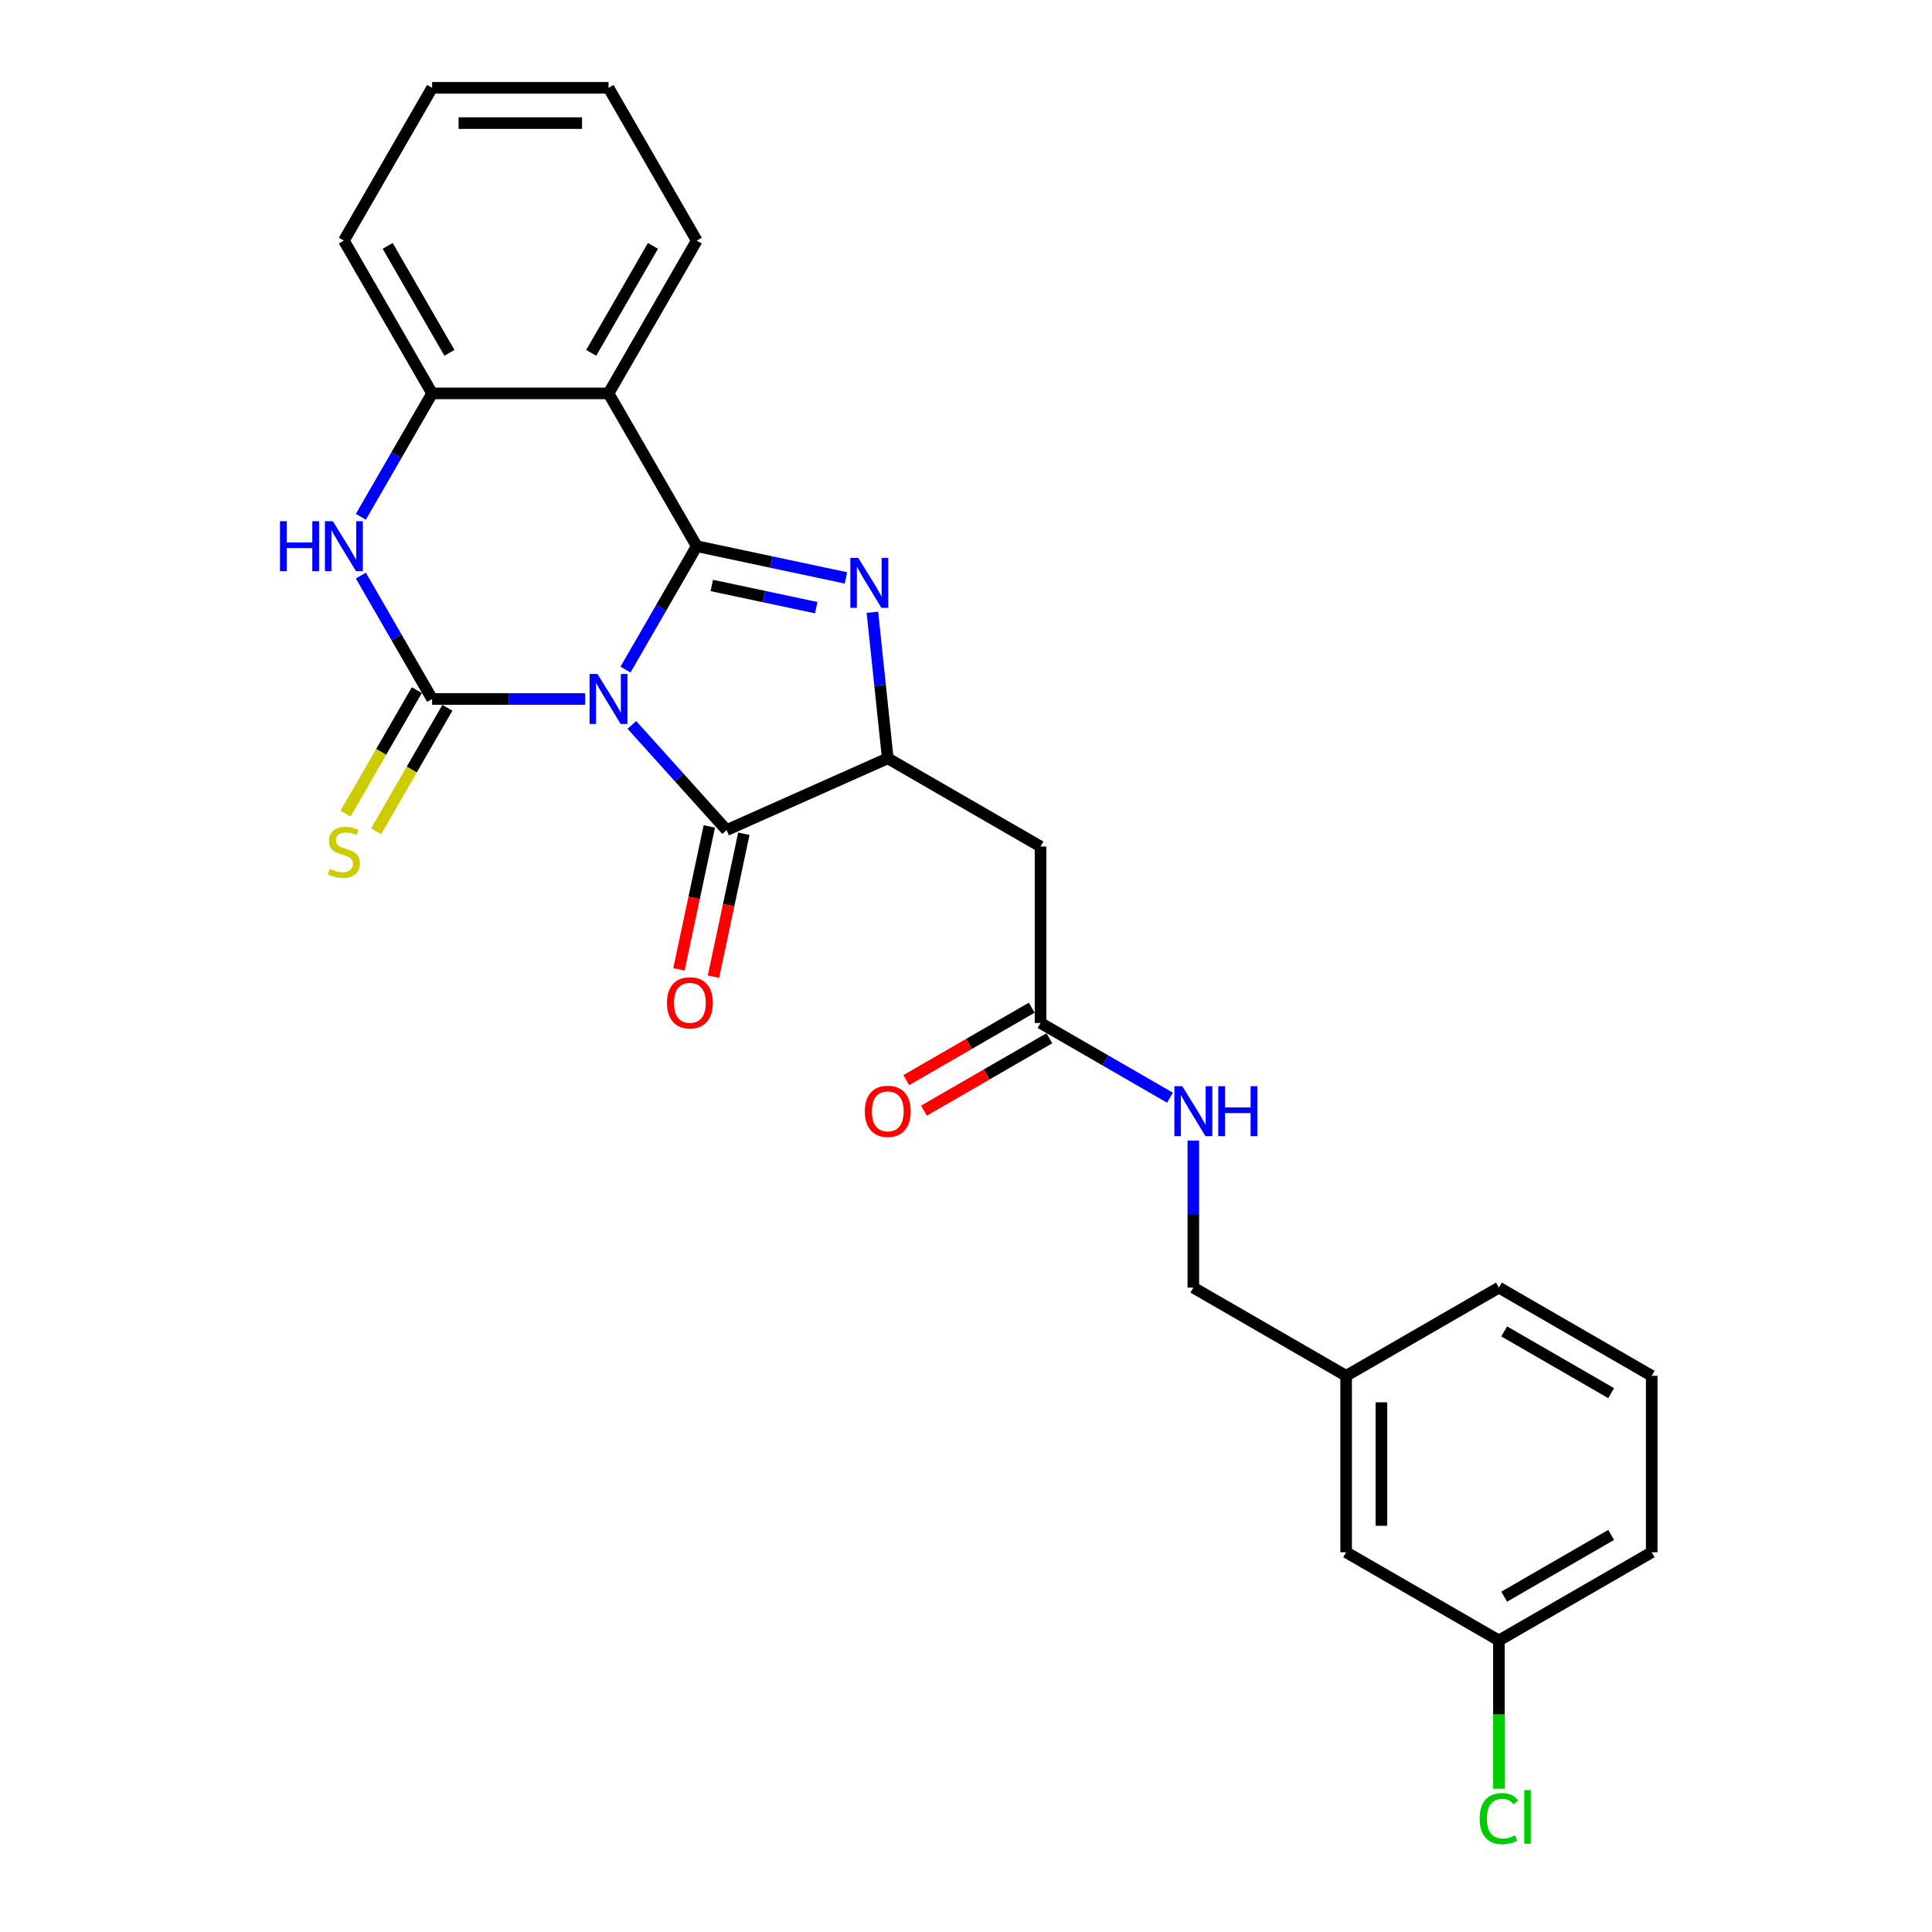 <?xml version='1.0' encoding='iso-8859-1'?>
<svg version='1.1' baseProfile='full'
              xmlns='http://www.w3.org/2000/svg'
                      xmlns:rdkit='http://www.rdkit.org/xml'
                      xmlns:xlink='http://www.w3.org/1999/xlink'
                  xml:space='preserve'
width='1000px' height='1000px' viewBox='0 0 1000 1000'>
<!-- END OF HEADER -->
<rect style='opacity:1.0;fill:#FFFFFF;stroke:none' width='1000' height='1000' x='0' y='0'> </rect>
<path class='bond-0' d='M 323.758,346.577 L 342.196,314.642' style='fill:none;fill-rule:evenodd;stroke:#0000FF;stroke-width:6px;stroke-linecap:butt;stroke-linejoin:miter;stroke-opacity:1' />
<path class='bond-0' d='M 342.196,314.642 L 360.634,282.707' style='fill:none;fill-rule:evenodd;stroke:#000000;stroke-width:6px;stroke-linecap:butt;stroke-linejoin:miter;stroke-opacity:1' />
<path class='bond-1' d='M 302.884,361.791 L 263.27,361.791' style='fill:none;fill-rule:evenodd;stroke:#0000FF;stroke-width:6px;stroke-linecap:butt;stroke-linejoin:miter;stroke-opacity:1' />
<path class='bond-1' d='M 263.27,361.791 L 223.656,361.791' style='fill:none;fill-rule:evenodd;stroke:#000000;stroke-width:6px;stroke-linecap:butt;stroke-linejoin:miter;stroke-opacity:1' />
<path class='bond-3' d='M 327.065,375.219 L 351.572,402.436' style='fill:none;fill-rule:evenodd;stroke:#0000FF;stroke-width:6px;stroke-linecap:butt;stroke-linejoin:miter;stroke-opacity:1' />
<path class='bond-3' d='M 351.572,402.436 L 376.079,429.654' style='fill:none;fill-rule:evenodd;stroke:#000000;stroke-width:6px;stroke-linecap:butt;stroke-linejoin:miter;stroke-opacity:1' />
<path class='bond-2' d='M 360.634,282.707 L 399.25,290.915' style='fill:none;fill-rule:evenodd;stroke:#000000;stroke-width:6px;stroke-linecap:butt;stroke-linejoin:miter;stroke-opacity:1' />
<path class='bond-2' d='M 399.25,290.915 L 437.866,299.123' style='fill:none;fill-rule:evenodd;stroke:#0000FF;stroke-width:6px;stroke-linecap:butt;stroke-linejoin:miter;stroke-opacity:1' />
<path class='bond-2' d='M 368.421,303.034 L 395.453,308.779' style='fill:none;fill-rule:evenodd;stroke:#000000;stroke-width:6px;stroke-linecap:butt;stroke-linejoin:miter;stroke-opacity:1' />
<path class='bond-2' d='M 395.453,308.779 L 422.484,314.525' style='fill:none;fill-rule:evenodd;stroke:#0000FF;stroke-width:6px;stroke-linecap:butt;stroke-linejoin:miter;stroke-opacity:1' />
<path class='bond-4' d='M 360.634,282.707 L 314.975,203.623' style='fill:none;fill-rule:evenodd;stroke:#000000;stroke-width:6px;stroke-linecap:butt;stroke-linejoin:miter;stroke-opacity:1' />
<path class='bond-6' d='M 223.656,361.791 L 205.218,329.856' style='fill:none;fill-rule:evenodd;stroke:#000000;stroke-width:6px;stroke-linecap:butt;stroke-linejoin:miter;stroke-opacity:1' />
<path class='bond-6' d='M 205.218,329.856 L 186.781,297.92' style='fill:none;fill-rule:evenodd;stroke:#0000FF;stroke-width:6px;stroke-linecap:butt;stroke-linejoin:miter;stroke-opacity:1' />
<path class='bond-9' d='M 215.748,357.225 L 197.299,389.178' style='fill:none;fill-rule:evenodd;stroke:#000000;stroke-width:6px;stroke-linecap:butt;stroke-linejoin:miter;stroke-opacity:1' />
<path class='bond-9' d='M 197.299,389.178 L 178.851,421.132' style='fill:none;fill-rule:evenodd;stroke:#CCCC00;stroke-width:6px;stroke-linecap:butt;stroke-linejoin:miter;stroke-opacity:1' />
<path class='bond-9' d='M 231.565,366.357 L 213.116,398.31' style='fill:none;fill-rule:evenodd;stroke:#000000;stroke-width:6px;stroke-linecap:butt;stroke-linejoin:miter;stroke-opacity:1' />
<path class='bond-9' d='M 213.116,398.31 L 194.668,430.264' style='fill:none;fill-rule:evenodd;stroke:#CCCC00;stroke-width:6px;stroke-linecap:butt;stroke-linejoin:miter;stroke-opacity:1' />
<path class='bond-26' d='M 451.556,316.907 L 455.529,354.709' style='fill:none;fill-rule:evenodd;stroke:#0000FF;stroke-width:6px;stroke-linecap:butt;stroke-linejoin:miter;stroke-opacity:1' />
<path class='bond-26' d='M 455.529,354.709 L 459.502,392.511' style='fill:none;fill-rule:evenodd;stroke:#000000;stroke-width:6px;stroke-linecap:butt;stroke-linejoin:miter;stroke-opacity:1' />
<path class='bond-5' d='M 376.079,429.654 L 459.502,392.511' style='fill:none;fill-rule:evenodd;stroke:#000000;stroke-width:6px;stroke-linecap:butt;stroke-linejoin:miter;stroke-opacity:1' />
<path class='bond-11' d='M 367.146,427.755 L 359.286,464.737' style='fill:none;fill-rule:evenodd;stroke:#000000;stroke-width:6px;stroke-linecap:butt;stroke-linejoin:miter;stroke-opacity:1' />
<path class='bond-11' d='M 359.286,464.737 L 351.425,501.718' style='fill:none;fill-rule:evenodd;stroke:#FF0000;stroke-width:6px;stroke-linecap:butt;stroke-linejoin:miter;stroke-opacity:1' />
<path class='bond-11' d='M 385.011,431.552 L 377.15,468.534' style='fill:none;fill-rule:evenodd;stroke:#000000;stroke-width:6px;stroke-linecap:butt;stroke-linejoin:miter;stroke-opacity:1' />
<path class='bond-11' d='M 377.15,468.534 L 369.29,505.515' style='fill:none;fill-rule:evenodd;stroke:#FF0000;stroke-width:6px;stroke-linecap:butt;stroke-linejoin:miter;stroke-opacity:1' />
<path class='bond-15' d='M 314.975,203.623 L 360.634,124.539' style='fill:none;fill-rule:evenodd;stroke:#000000;stroke-width:6px;stroke-linecap:butt;stroke-linejoin:miter;stroke-opacity:1' />
<path class='bond-15' d='M 306.007,182.628 L 337.968,127.269' style='fill:none;fill-rule:evenodd;stroke:#000000;stroke-width:6px;stroke-linecap:butt;stroke-linejoin:miter;stroke-opacity:1' />
<path class='bond-27' d='M 314.975,203.623 L 223.656,203.623' style='fill:none;fill-rule:evenodd;stroke:#000000;stroke-width:6px;stroke-linecap:butt;stroke-linejoin:miter;stroke-opacity:1' />
<path class='bond-8' d='M 459.502,392.511 L 538.586,438.17' style='fill:none;fill-rule:evenodd;stroke:#000000;stroke-width:6px;stroke-linecap:butt;stroke-linejoin:miter;stroke-opacity:1' />
<path class='bond-7' d='M 186.781,267.493 L 205.218,235.558' style='fill:none;fill-rule:evenodd;stroke:#0000FF;stroke-width:6px;stroke-linecap:butt;stroke-linejoin:miter;stroke-opacity:1' />
<path class='bond-7' d='M 205.218,235.558 L 223.656,203.623' style='fill:none;fill-rule:evenodd;stroke:#000000;stroke-width:6px;stroke-linecap:butt;stroke-linejoin:miter;stroke-opacity:1' />
<path class='bond-20' d='M 223.656,203.623 L 177.997,124.539' style='fill:none;fill-rule:evenodd;stroke:#000000;stroke-width:6px;stroke-linecap:butt;stroke-linejoin:miter;stroke-opacity:1' />
<path class='bond-20' d='M 232.624,182.628 L 200.663,127.269' style='fill:none;fill-rule:evenodd;stroke:#000000;stroke-width:6px;stroke-linecap:butt;stroke-linejoin:miter;stroke-opacity:1' />
<path class='bond-10' d='M 538.586,438.17 L 538.586,529.489' style='fill:none;fill-rule:evenodd;stroke:#000000;stroke-width:6px;stroke-linecap:butt;stroke-linejoin:miter;stroke-opacity:1' />
<path class='bond-12' d='M 538.586,529.489 L 572.083,548.828' style='fill:none;fill-rule:evenodd;stroke:#000000;stroke-width:6px;stroke-linecap:butt;stroke-linejoin:miter;stroke-opacity:1' />
<path class='bond-12' d='M 572.083,548.828 L 605.58,568.167' style='fill:none;fill-rule:evenodd;stroke:#0000FF;stroke-width:6px;stroke-linecap:butt;stroke-linejoin:miter;stroke-opacity:1' />
<path class='bond-13' d='M 534.02,521.58 L 501.555,540.324' style='fill:none;fill-rule:evenodd;stroke:#000000;stroke-width:6px;stroke-linecap:butt;stroke-linejoin:miter;stroke-opacity:1' />
<path class='bond-13' d='M 501.555,540.324 L 469.091,559.067' style='fill:none;fill-rule:evenodd;stroke:#FF0000;stroke-width:6px;stroke-linecap:butt;stroke-linejoin:miter;stroke-opacity:1' />
<path class='bond-13' d='M 543.152,537.397 L 510.687,556.141' style='fill:none;fill-rule:evenodd;stroke:#000000;stroke-width:6px;stroke-linecap:butt;stroke-linejoin:miter;stroke-opacity:1' />
<path class='bond-13' d='M 510.687,556.141 L 478.222,574.884' style='fill:none;fill-rule:evenodd;stroke:#FF0000;stroke-width:6px;stroke-linecap:butt;stroke-linejoin:miter;stroke-opacity:1' />
<path class='bond-14' d='M 617.67,590.362 L 617.67,628.414' style='fill:none;fill-rule:evenodd;stroke:#0000FF;stroke-width:6px;stroke-linecap:butt;stroke-linejoin:miter;stroke-opacity:1' />
<path class='bond-14' d='M 617.67,628.414 L 617.67,666.466' style='fill:none;fill-rule:evenodd;stroke:#000000;stroke-width:6px;stroke-linecap:butt;stroke-linejoin:miter;stroke-opacity:1' />
<path class='bond-18' d='M 617.67,666.466 L 696.754,712.126' style='fill:none;fill-rule:evenodd;stroke:#000000;stroke-width:6px;stroke-linecap:butt;stroke-linejoin:miter;stroke-opacity:1' />
<path class='bond-24' d='M 360.634,124.539 L 314.975,45.455' style='fill:none;fill-rule:evenodd;stroke:#000000;stroke-width:6px;stroke-linecap:butt;stroke-linejoin:miter;stroke-opacity:1' />
<path class='bond-16' d='M 696.754,803.444 L 696.754,712.126' style='fill:none;fill-rule:evenodd;stroke:#000000;stroke-width:6px;stroke-linecap:butt;stroke-linejoin:miter;stroke-opacity:1' />
<path class='bond-16' d='M 715.018,789.746 L 715.018,725.823' style='fill:none;fill-rule:evenodd;stroke:#000000;stroke-width:6px;stroke-linecap:butt;stroke-linejoin:miter;stroke-opacity:1' />
<path class='bond-17' d='M 696.754,803.444 L 775.838,849.103' style='fill:none;fill-rule:evenodd;stroke:#000000;stroke-width:6px;stroke-linecap:butt;stroke-linejoin:miter;stroke-opacity:1' />
<path class='bond-19' d='M 775.838,849.103 L 775.838,887.475' style='fill:none;fill-rule:evenodd;stroke:#000000;stroke-width:6px;stroke-linecap:butt;stroke-linejoin:miter;stroke-opacity:1' />
<path class='bond-19' d='M 775.838,887.475 L 775.838,925.847' style='fill:none;fill-rule:evenodd;stroke:#00CC00;stroke-width:6px;stroke-linecap:butt;stroke-linejoin:miter;stroke-opacity:1' />
<path class='bond-29' d='M 775.838,849.103 L 854.922,803.444' style='fill:none;fill-rule:evenodd;stroke:#000000;stroke-width:6px;stroke-linecap:butt;stroke-linejoin:miter;stroke-opacity:1' />
<path class='bond-29' d='M 778.569,826.437 L 833.928,794.476' style='fill:none;fill-rule:evenodd;stroke:#000000;stroke-width:6px;stroke-linecap:butt;stroke-linejoin:miter;stroke-opacity:1' />
<path class='bond-23' d='M 696.754,712.126 L 775.838,666.466' style='fill:none;fill-rule:evenodd;stroke:#000000;stroke-width:6px;stroke-linecap:butt;stroke-linejoin:miter;stroke-opacity:1' />
<path class='bond-25' d='M 177.997,124.539 L 223.656,45.455' style='fill:none;fill-rule:evenodd;stroke:#000000;stroke-width:6px;stroke-linecap:butt;stroke-linejoin:miter;stroke-opacity:1' />
<path class='bond-21' d='M 854.922,712.126 L 775.838,666.466' style='fill:none;fill-rule:evenodd;stroke:#000000;stroke-width:6px;stroke-linecap:butt;stroke-linejoin:miter;stroke-opacity:1' />
<path class='bond-21' d='M 833.928,721.093 L 778.569,689.132' style='fill:none;fill-rule:evenodd;stroke:#000000;stroke-width:6px;stroke-linecap:butt;stroke-linejoin:miter;stroke-opacity:1' />
<path class='bond-22' d='M 854.922,712.126 L 854.922,803.444' style='fill:none;fill-rule:evenodd;stroke:#000000;stroke-width:6px;stroke-linecap:butt;stroke-linejoin:miter;stroke-opacity:1' />
<path class='bond-28' d='M 314.975,45.455 L 223.656,45.455' style='fill:none;fill-rule:evenodd;stroke:#000000;stroke-width:6px;stroke-linecap:butt;stroke-linejoin:miter;stroke-opacity:1' />
<path class='bond-28' d='M 301.277,63.718 L 237.354,63.718' style='fill:none;fill-rule:evenodd;stroke:#000000;stroke-width:6px;stroke-linecap:butt;stroke-linejoin:miter;stroke-opacity:1' />
<path  class='atom-0' d='M 309.258 348.86
L 317.732 362.558
Q 318.573 363.909, 319.924 366.357
Q 321.276 368.804, 321.349 368.95
L 321.349 348.86
L 324.782 348.86
L 324.782 374.721
L 321.239 374.721
L 312.144 359.745
Q 311.084 357.992, 309.952 355.983
Q 308.856 353.974, 308.528 353.353
L 308.528 374.721
L 305.167 374.721
L 305.167 348.86
L 309.258 348.86
' fill='#0000FF'/>
<path  class='atom-3' d='M 444.24 288.762
L 452.715 302.46
Q 453.555 303.811, 454.906 306.259
Q 456.258 308.706, 456.331 308.852
L 456.331 288.762
L 459.764 288.762
L 459.764 314.624
L 456.221 314.624
L 447.126 299.647
Q 446.067 297.894, 444.934 295.885
Q 443.838 293.876, 443.51 293.255
L 443.51 314.624
L 440.149 314.624
L 440.149 288.762
L 444.24 288.762
' fill='#0000FF'/>
<path  class='atom-7' d='M 144.921 269.776
L 148.428 269.776
L 148.428 280.771
L 161.651 280.771
L 161.651 269.776
L 165.158 269.776
L 165.158 295.637
L 161.651 295.637
L 161.651 283.693
L 148.428 283.693
L 148.428 295.637
L 144.921 295.637
L 144.921 269.776
' fill='#0000FF'/>
<path  class='atom-7' d='M 172.28 269.776
L 180.755 283.474
Q 181.595 284.825, 182.946 287.273
Q 184.298 289.72, 184.371 289.866
L 184.371 269.776
L 187.805 269.776
L 187.805 295.637
L 184.261 295.637
L 175.166 280.661
Q 174.107 278.908, 172.975 276.899
Q 171.879 274.89, 171.55 274.269
L 171.55 295.637
L 168.189 295.637
L 168.189 269.776
L 172.28 269.776
' fill='#0000FF'/>
<path  class='atom-10' d='M 170.692 449.751
Q 170.984 449.861, 172.189 450.372
Q 173.395 450.883, 174.71 451.212
Q 176.061 451.504, 177.376 451.504
Q 179.823 451.504, 181.248 450.335
Q 182.673 449.13, 182.673 447.048
Q 182.673 445.623, 181.942 444.747
Q 181.248 443.87, 180.152 443.395
Q 179.056 442.92, 177.23 442.372
Q 174.929 441.678, 173.541 441.021
Q 172.189 440.363, 171.203 438.975
Q 170.253 437.587, 170.253 435.25
Q 170.253 431.999, 172.445 429.99
Q 174.673 427.981, 179.056 427.981
Q 182.052 427.981, 185.449 429.405
L 184.608 432.218
Q 181.504 430.939, 179.166 430.939
Q 176.646 430.939, 175.257 431.999
Q 173.869 433.021, 173.906 434.811
Q 173.906 436.199, 174.6 437.039
Q 175.331 437.88, 176.353 438.354
Q 177.413 438.829, 179.166 439.377
Q 181.504 440.108, 182.892 440.838
Q 184.28 441.569, 185.266 443.067
Q 186.289 444.528, 186.289 447.048
Q 186.289 450.628, 183.878 452.564
Q 181.504 454.463, 177.522 454.463
Q 175.221 454.463, 173.468 453.952
Q 171.751 453.477, 169.705 452.637
L 170.692 449.751
' fill='#CCCC00'/>
<path  class='atom-12' d='M 345.221 519.05
Q 345.221 512.84, 348.289 509.37
Q 351.358 505.9, 357.092 505.9
Q 362.827 505.9, 365.896 509.37
Q 368.964 512.84, 368.964 519.05
Q 368.964 525.332, 365.859 528.912
Q 362.754 532.455, 357.092 532.455
Q 351.394 532.455, 348.289 528.912
Q 345.221 525.369, 345.221 519.05
M 357.092 529.533
Q 361.037 529.533, 363.156 526.903
Q 365.311 524.236, 365.311 519.05
Q 365.311 513.972, 363.156 511.415
Q 361.037 508.822, 357.092 508.822
Q 353.147 508.822, 350.992 511.379
Q 348.874 513.936, 348.874 519.05
Q 348.874 524.273, 350.992 526.903
Q 353.147 529.533, 357.092 529.533
' fill='#FF0000'/>
<path  class='atom-13' d='M 611.954 562.217
L 620.428 575.915
Q 621.268 577.266, 622.62 579.714
Q 623.971 582.161, 624.044 582.307
L 624.044 562.217
L 627.478 562.217
L 627.478 588.079
L 623.935 588.079
L 614.839 573.102
Q 613.78 571.349, 612.648 569.34
Q 611.552 567.331, 611.223 566.71
L 611.223 588.079
L 607.863 588.079
L 607.863 562.217
L 611.954 562.217
' fill='#0000FF'/>
<path  class='atom-13' d='M 630.583 562.217
L 634.089 562.217
L 634.089 573.212
L 647.312 573.212
L 647.312 562.217
L 650.819 562.217
L 650.819 588.079
L 647.312 588.079
L 647.312 576.134
L 634.089 576.134
L 634.089 588.079
L 630.583 588.079
L 630.583 562.217
' fill='#0000FF'/>
<path  class='atom-14' d='M 447.631 575.221
Q 447.631 569.011, 450.699 565.541
Q 453.767 562.071, 459.502 562.071
Q 465.237 562.071, 468.305 565.541
Q 471.373 569.011, 471.373 575.221
Q 471.373 581.504, 468.269 585.083
Q 465.164 588.626, 459.502 588.626
Q 453.804 588.626, 450.699 585.083
Q 447.631 581.54, 447.631 575.221
M 459.502 585.704
Q 463.447 585.704, 465.566 583.074
Q 467.721 580.408, 467.721 575.221
Q 467.721 570.144, 465.566 567.587
Q 463.447 564.993, 459.502 564.993
Q 455.557 564.993, 453.402 567.55
Q 451.283 570.107, 451.283 575.221
Q 451.283 580.444, 453.402 583.074
Q 455.557 585.704, 459.502 585.704
' fill='#FF0000'/>
<path  class='atom-20' d='M 765.866 941.316
Q 765.866 934.888, 768.862 931.527
Q 771.893 928.13, 777.628 928.13
Q 782.961 928.13, 785.81 931.892
L 783.4 933.865
Q 781.317 931.125, 777.628 931.125
Q 773.72 931.125, 771.638 933.755
Q 769.592 936.349, 769.592 941.316
Q 769.592 946.43, 771.711 949.06
Q 773.866 951.69, 778.03 951.69
Q 780.879 951.69, 784.203 949.973
L 785.226 952.713
Q 783.874 953.59, 781.829 954.101
Q 779.783 954.612, 777.519 954.612
Q 771.893 954.612, 768.862 951.179
Q 765.866 947.745, 765.866 941.316
' fill='#00CC00'/>
<path  class='atom-20' d='M 788.952 926.559
L 792.312 926.559
L 792.312 954.284
L 788.952 954.284
L 788.952 926.559
' fill='#00CC00'/>
</svg>
